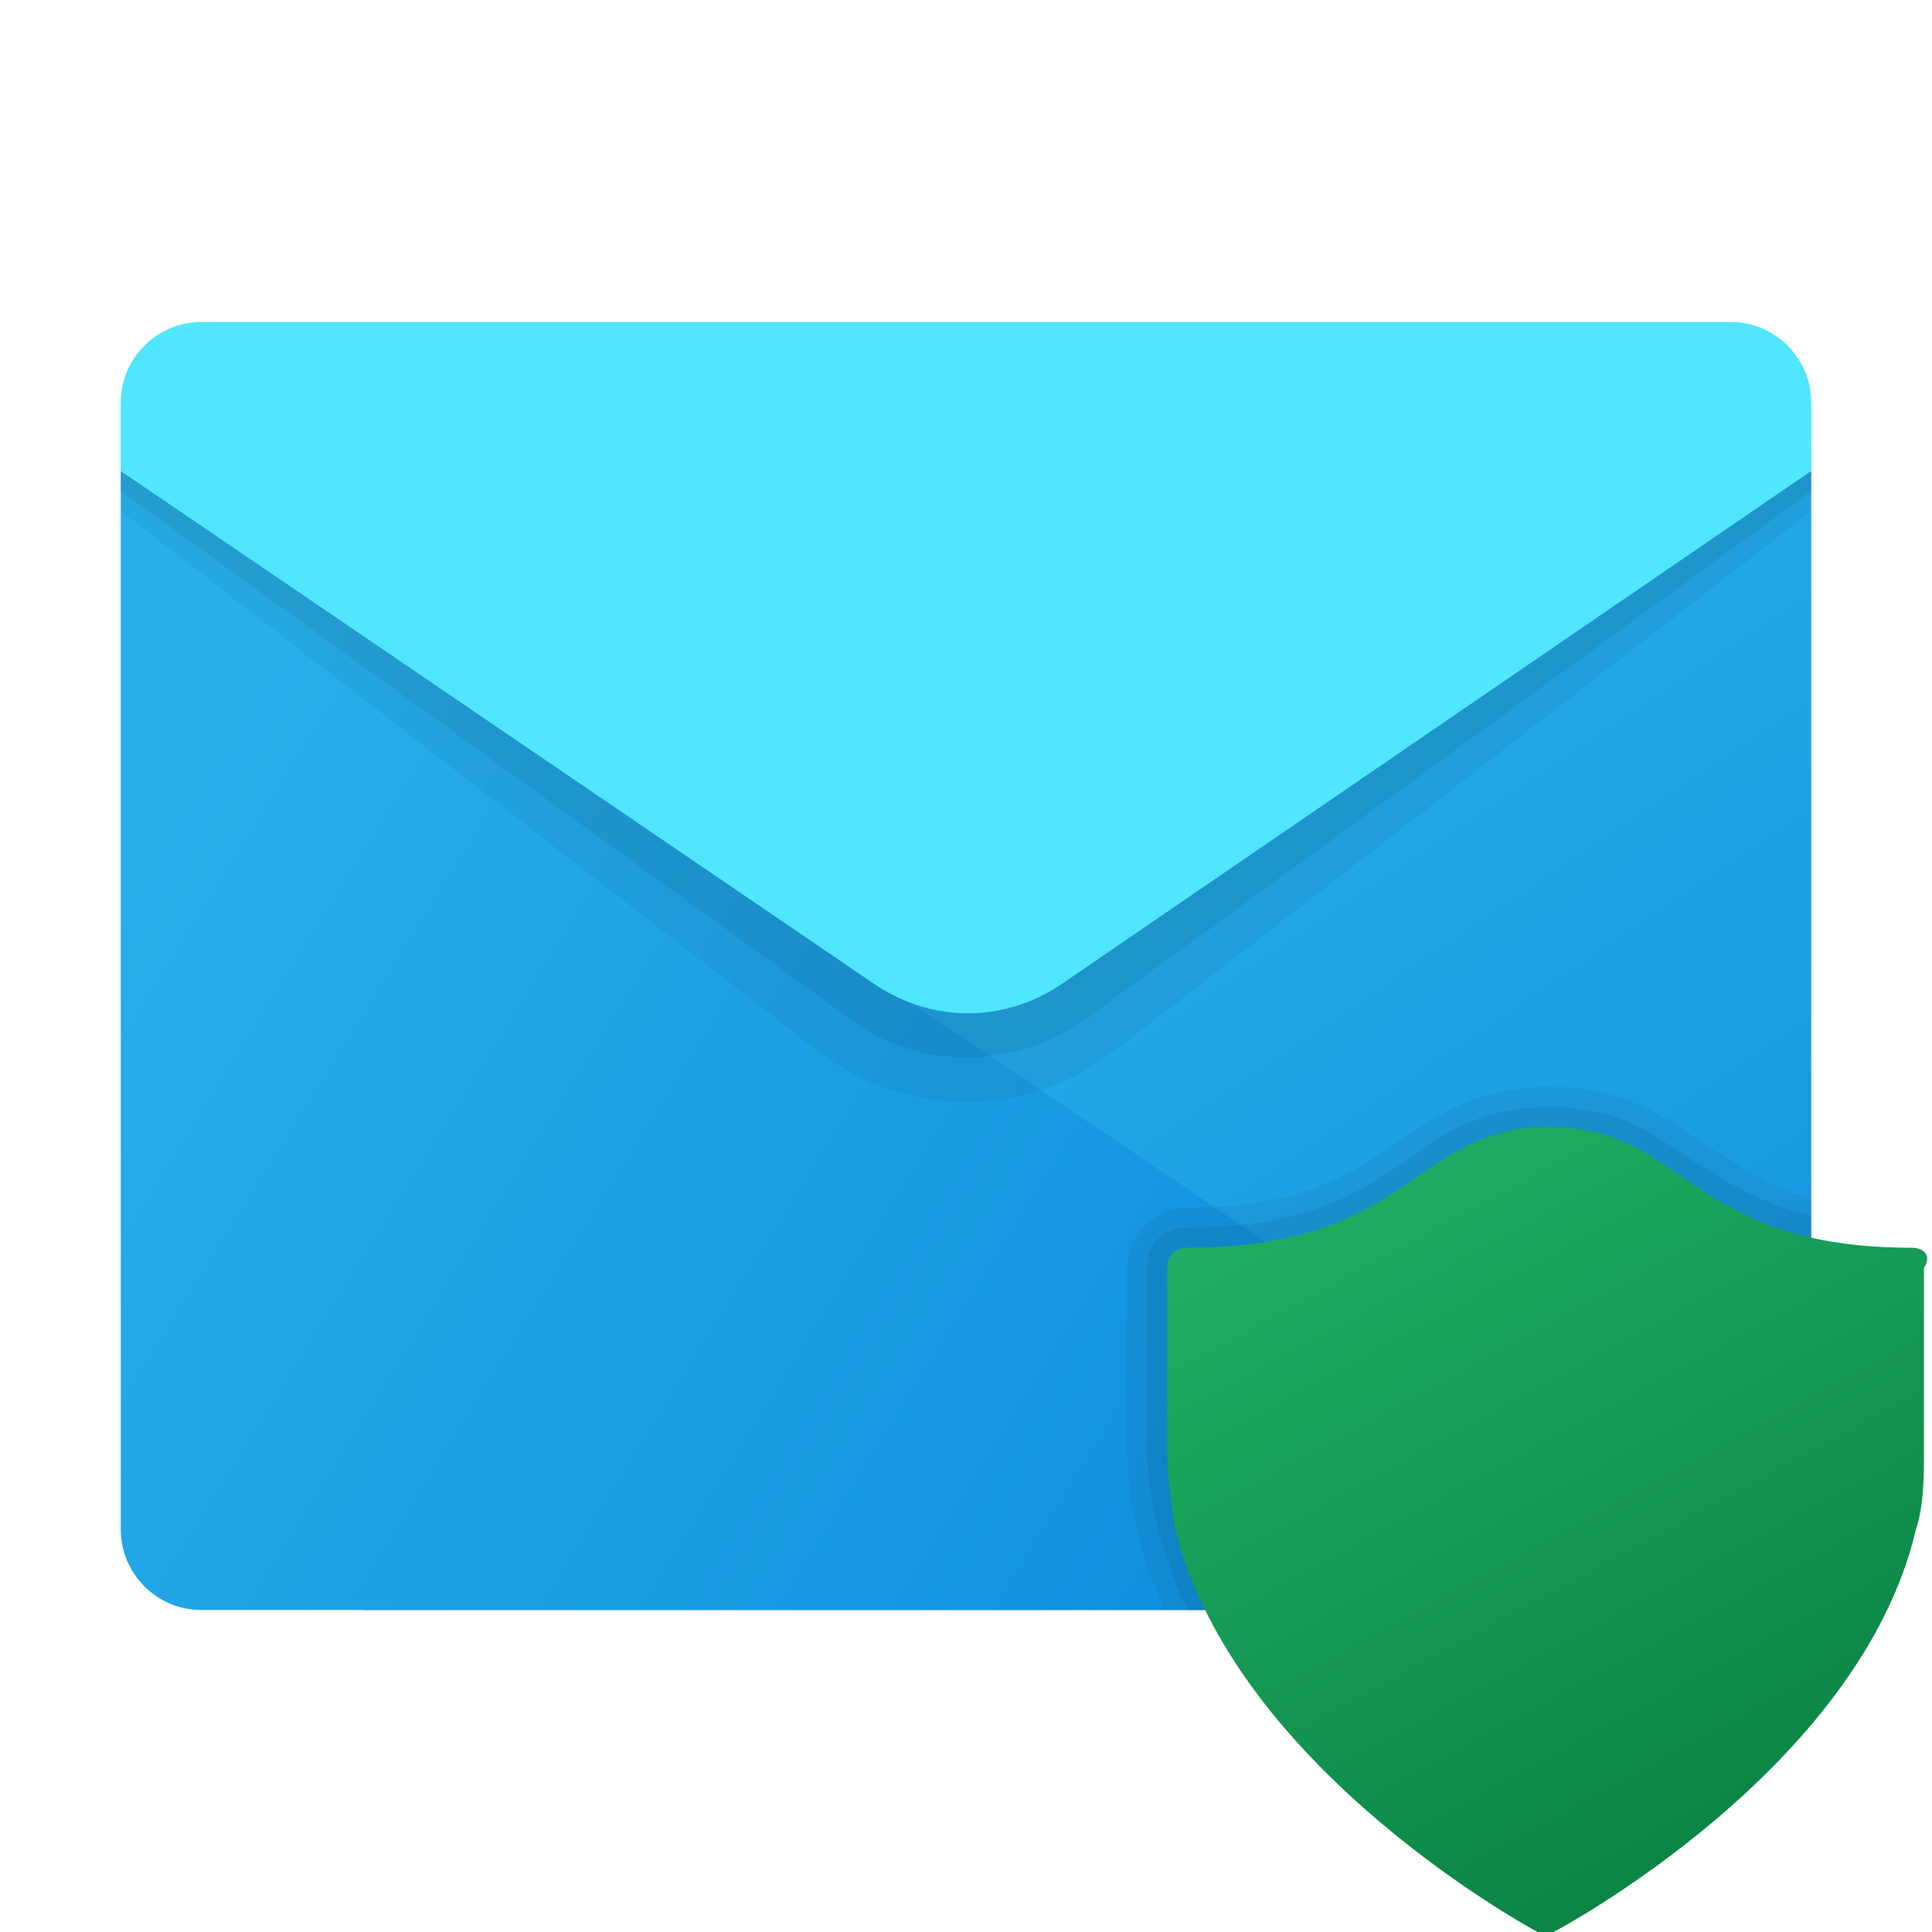 <svg xmlns="http://www.w3.org/2000/svg" x="0" y="0" viewBox="0 0 48 48"><linearGradient id="SVGID_1_" x1="21.516" x2="45.592" y1="1049.638" y2="1085.673" gradientTransform="translate(0 -1032)" gradientUnits="userSpaceOnUse"><stop offset="0" stop-color="#28afea"/><stop offset="1" stop-color="#0b88da"/></linearGradient><path fill="url(#SVGID_1_)" d="M9,26l36-14.3V38c0,1.1-0.9,2-2,2H9V26z"/><linearGradient id="SVGID_2_" x1="1.408" x2="36.331" y1="1056.41" y2="1078.164" gradientTransform="translate(0 -1032)" gradientUnits="userSpaceOnUse"><stop offset="0" stop-color="#28afea"/><stop offset="1" stop-color="#0b88da"/></linearGradient><path fill="url(#SVGID_2_)" d="M3,11.7V38c0,1.1,0.9,2,2,2h38c0.5,0,0.9-0.2,1.3-0.5L3,11.7z"/><path d="M3,11h42v1.7L27.7,26.1c-2.2,1.7-5.2,1.7-7.4,0L3,12.7V11z" opacity=".05"/><path d="M3,10.5h42v1.7L27,25.3c-1.8,1.3-4.2,1.3-5.9,0L3,12.2V10.5z" opacity=".07"/><path fill="#50e6ff" d="M5,8h38c1.1,0,2,0.9,2,2v1.7L26.3,24.5c-1.4,0.9-3.1,0.9-4.5,0L3,11.7V10C3,8.9,3.9,8,5,8z"/><path d="M42.3,28.4c-1-0.7-2-1.4-3.8-1.4s-2.8,0.7-3.8,1.4c-1.2,0.8-2.4,1.6-5.2,1.6c-0.8,0-1.5,0.7-1.5,1.5V36c0,0.7,0.1,1.5,0.3,2.2c0.1,0.6,0.4,1.2,0.6,1.8H43c0.1,0,0.3,0,0.4,0c0.1,0,0.2,0,0.2-0.1c0,0,0.1,0,0.1,0c0.1,0,0.2-0.1,0.3-0.1c0,0,0,0,0,0c0.6-0.3,1-1,1-1.7v-8.3C43.8,29.4,43.1,28.9,42.3,28.4z" opacity=".05"/><path d="M45,30.2c-1.3-0.3-2.2-0.9-3-1.4c-1-0.7-1.9-1.3-3.5-1.3s-2.6,0.6-3.5,1.3c-1.2,0.8-2.5,1.7-5.5,1.7c-0.6,0-1,0.4-1,1V36c0,0.7,0.1,1.4,0.3,2.1c0.2,0.7,0.4,1.3,0.7,1.9H43c0.1,0,0.3,0,0.4,0c0.1,0,0.2,0,0.2-0.1c0,0,0.1,0,0.1,0c0.1,0,0.2-0.1,0.3-0.1c0,0,0,0,0,0c0.6-0.3,1-1,1-1.7V30.2z" opacity=".07"/><linearGradient id="SVGID_3_" x1="34.791" x2="44.63" y1="1057.973" y2="1076.071" gradientTransform="translate(0 -1030)" gradientUnits="userSpaceOnUse"><stop offset="0" stop-color="#21ad64"/><stop offset="1" stop-color="#088242"/></linearGradient><path fill="url(#SVGID_3_)" d="M47.5,31c-5.6,0-5.6-3-9-3s-3.4,3-9,3c-0.3,0-0.5,0.2-0.5,0.5c0,0,0,2.9,0,4.5c0,0.7,0.1,1.4,0.2,2c1.5,6,9,10,9,10s0.1,0,0.2,0c0.1,0,0.2,0,0.2,0s7.6-4,9-10c0.2-0.6,0.2-1.3,0.2-2c0-1.6,0-4.5,0-4.5C48,31.2,47.8,31,47.5,31z"/></svg>